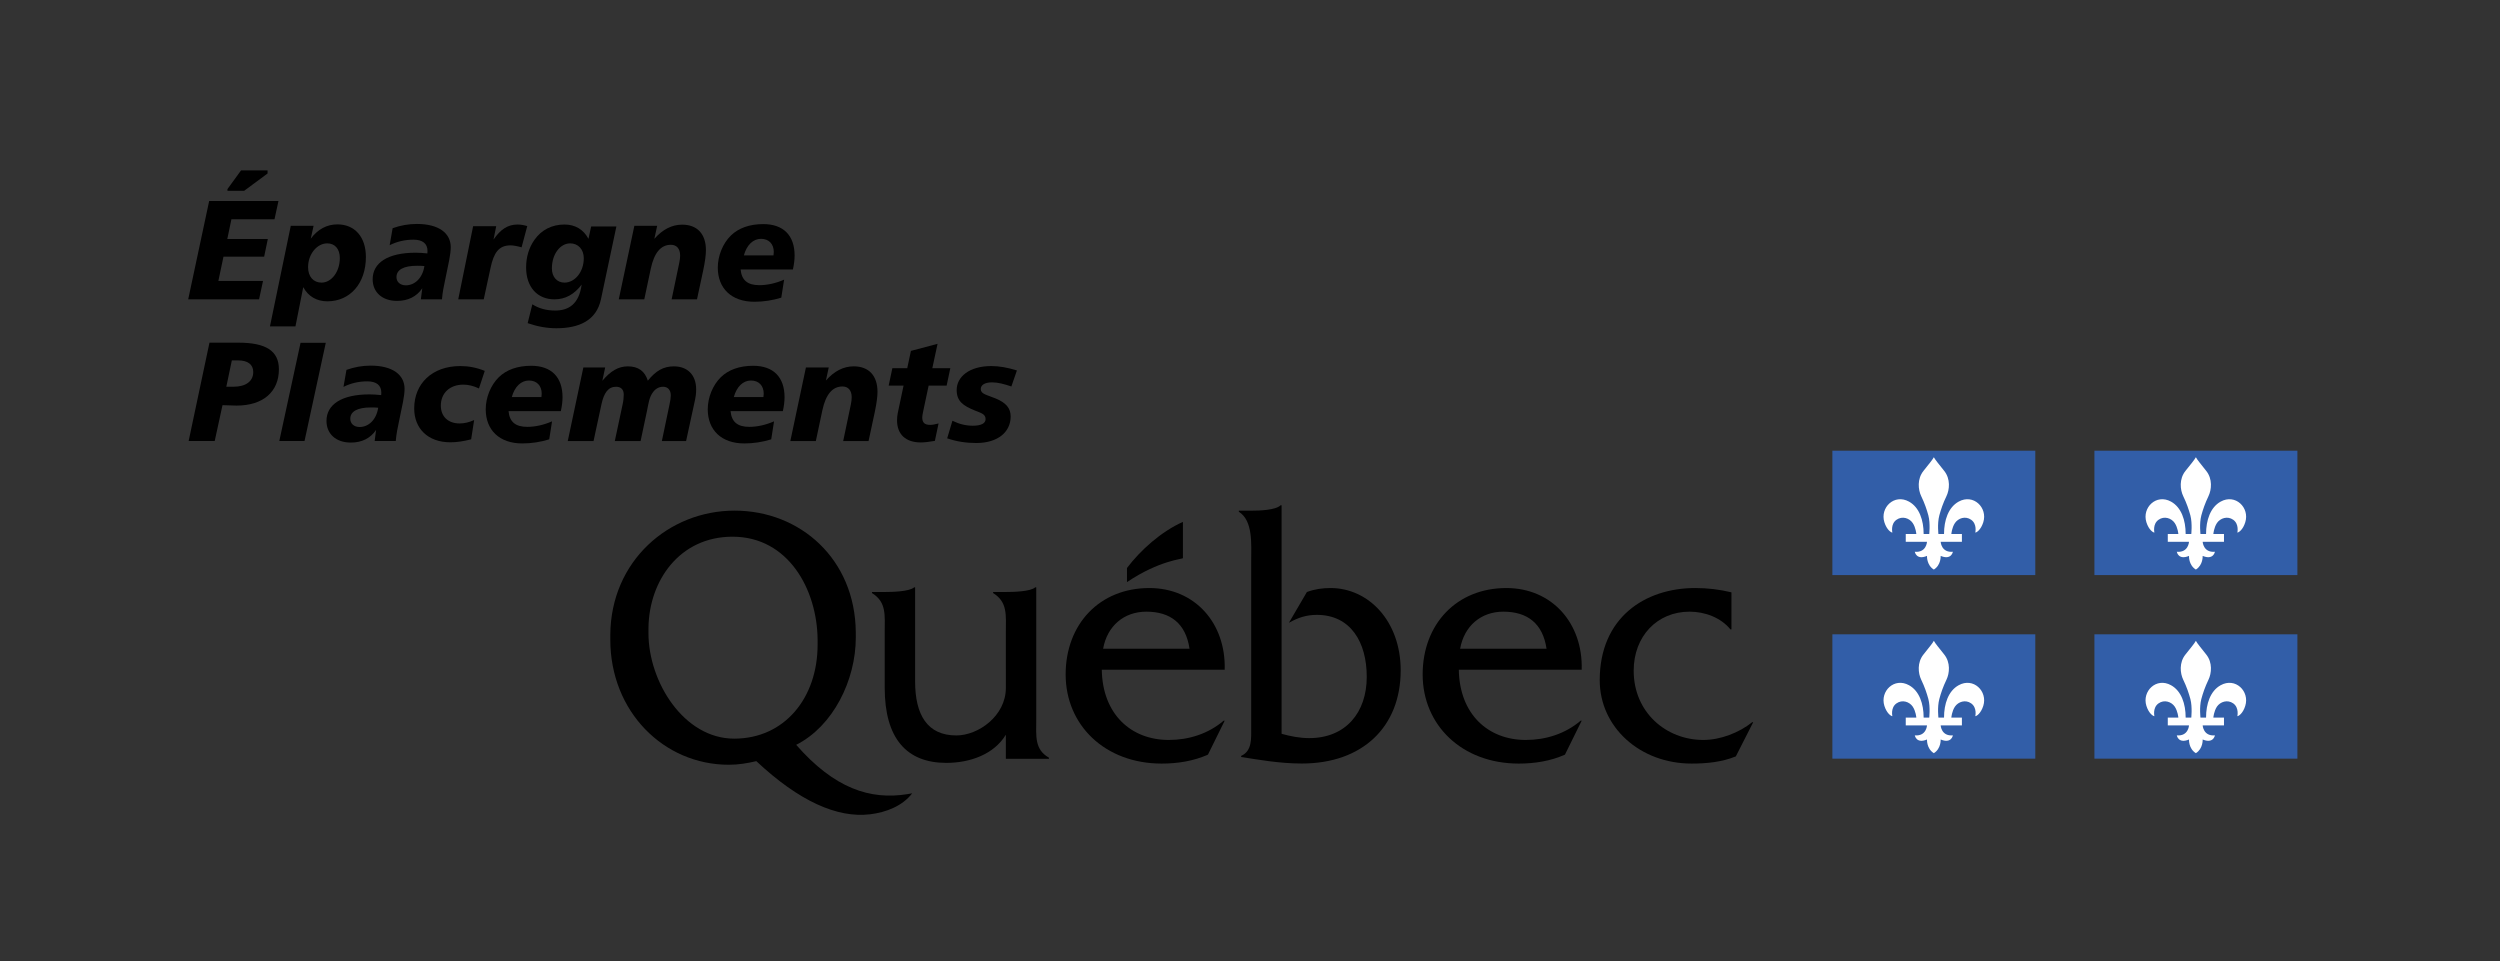 <?xml version="1.0" encoding="utf-8"?>
<!-- Generator: Adobe Illustrator 23.0.1, SVG Export Plug-In . SVG Version: 6.00 Build 0)  -->
<svg version="1.1" id="Signature" xmlns="http://www.w3.org/2000/svg" xmlns:xlink="http://www.w3.org/1999/xlink" x="0px" y="0px"
	 viewBox="0 0 248.445 95.52" style="enable-background:new 0 0 248.445 95.52;" xml:space="preserve">
<rect x="0" y="0" width="248.445" height="95.52" fill="#333333" stroke="none"/>
<style type="text/css">
	.st0{fill:none;}
	.st1{fill-rule:evenodd;clip-rule:evenodd;}
	.st2{fill-rule:evenodd;clip-rule:evenodd;fill:#325EA8;}
	.st3{fill-rule:evenodd;clip-rule:evenodd;fill:#FFFFFF;}
</style>
<g>
	<g>
		<g>
			<rect class="st0" width="248.445" height="95.52"/>
		</g>
	</g>
	<g>
		<g>
			<g>
				<path d="M102.981,71.477v-13.11h-0.101c-0.465,0.428-2.188,0.463-2.92,0.463h-1.266v0.108c1.463,0.897,1.265,2.226,1.265,3.877
					l0.001,5.549c0,2.774-2.725,4.723-4.923,4.723c-2.892,0-4.095-2.057-4.095-5.371v-9.348h-0.098
					c-0.466,0.428-2.201,0.463-2.931,0.463h-1.257v0.108c1.465,0.897,1.264,2.226,1.264,3.879v5.528
					c0,5.063,2.197,7.468,6.119,7.468c2.331,0,4.722-0.826,5.92-2.799v2.393h4.283v-0.109
					C102.783,74.467,102.981,73.135,102.981,71.477z"/>
				<path d="M109.626,64.469c0.401-2.254,2.063-3.683,4.294-3.683c2.398,0,3.926,1.178,4.293,3.683H109.626z M121.707,66.555
					c0.133-4.625-2.961-8.117-7.488-8.117c-4.957,0-8.317,3.598-8.317,8.589c0,5.027,3.894,8.857,9.548,8.857
					c1.566,0,3.162-0.247,4.594-0.89l1.664-3.377h-0.1c-1.531,1.305-3.459,1.918-5.458,1.918c-3.761,0-6.589-2.568-6.657-6.981
					L121.707,66.555L121.707,66.555z"/>
				<path d="M124.348,50.75c0.797,0,2.422-0.049,2.912-0.535h0.103v22.709c0.894,0.25,1.819,0.428,2.742,0.428
					c3.637,0,5.72-2.545,5.72-6.088c0-3.475-1.619-6.16-4.959-6.16c-1.057,0-1.884,0.285-2.777,0.788l1.788-3.059
					c0.758-0.286,1.552-0.396,2.345-0.396c3.772,0,6.976,3.273,6.976,8.182c0,5.623-3.804,9.258-9.818,9.258
					c-2.248,0-4.407-0.396-6.037-0.648V75.12c1.1-0.504,0.999-1.696,0.999-2.877V55.736c0-1.658,0.198-3.979-1.23-4.881V50.75
					H124.348z"/>
				<path d="M145.105,64.469c0.399-2.254,2.064-3.683,4.293-3.683c2.398,0,3.925,1.178,4.294,3.683H145.105z M157.186,66.555
					c0.133-4.625-2.961-8.117-7.488-8.117c-4.957,0-8.318,3.598-8.318,8.589c0,5.027,3.893,8.857,9.553,8.857
					c1.563,0,3.16-0.247,4.589-0.89l1.665-3.377h-0.099c-1.532,1.305-3.463,1.918-5.46,1.918c-3.76,0-6.586-2.568-6.654-6.981
					L157.186,66.555L157.186,66.555z"/>
				<path d="M172.068,62.551h-0.098c-0.965-1.189-2.565-1.765-4.063-1.765c-3.228,0-5.555,2.448-5.555,5.869
					c0,4.144,3.227,6.88,6.918,6.88c1.699,0,3.563-0.719,4.861-1.765h0.1l-1.729,3.399c-1.399,0.572-2.929,0.714-4.395,0.714
					c-5.124,0-9.13-3.608-9.13-8.29c0-6.197,4.472-9.156,9.496-9.156c1.198,0,2.431,0.142,3.594,0.428v3.686H172.068z"/>
				<path class="st1" d="M117.556,55.465c0-1.674,0-3.602,0-3.602c-2.182,0.978-4.206,2.804-5.559,4.582v1.405
					C115.233,55.668,117.556,55.566,117.556,55.465z"/>
				<path d="M72.963,73.405c-5.023,0-8.52-5.667-8.52-10.483c0-0.049,0-0.494,0.002-0.543c0.061-4.664,3.083-9.043,8.353-9.043
					c5.546,0,8.406,5.248,8.454,10.219c0,0.041,0,0.479,0,0.517C81.252,69.369,77.957,73.405,72.963,73.405z M90.188,78.918
					c-3.71,0.604-7.277-0.563-11.066-4.9c3.661-1.836,5.926-6.413,5.926-10.665c0-0.044-0.002-0.485-0.002-0.529
					c-0.065-7.275-5.53-12.079-12.047-12.079c-6.529,0-12.299,5-12.348,12.332c0,0.035,0,0.461,0,0.492
					C60.65,70.701,65.942,76,72.433,76c0.932,0,1.829-0.145,2.727-0.36c4.251,3.981,8.041,5.678,11.313,5.282
					c1.553-0.187,3.195-0.802,4.18-2.085L90.188,78.918z"/>
			</g>
		</g>
		<g>
			<path d="M27.674,19.974l-0.395,1.817h-4.281l-0.409,1.958h4.028l-0.366,1.76h-4.042l-0.507,2.408h4.437l-0.394,1.831h-7.042
				l2.084-9.774C20.787,19.974,27.674,19.974,27.674,19.974z M23.956,16.932h2.634v0.31l-2.324,1.718h-1.662v-0.169L23.956,16.932z"
				/>
			<path d="M29.362,32.438h-2.535l2.07-10h2.268l-0.282,1.282c0.704-0.944,1.605-1.422,2.648-1.422c1.718,0,2.831,1.239,2.831,3.239
				c0,2.633-1.577,4.408-3.831,4.408c-1.056,0-1.901-0.493-2.395-1.409L29.362,32.438z M32.517,24.185c-1,0-1.901,1.056-1.901,2.366
				c0,0.944,0.535,1.535,1.338,1.535c0.972,0,1.817-1.056,1.817-2.45C33.77,24.735,33.277,24.185,32.517,24.185z"/>
			<path d="M44.218,27.917c-0.113,0.522-0.24,1.127-0.296,1.831h-2.099l0.141-1.099c-0.563,0.831-1.422,1.253-2.507,1.253
				c-1.493,0-2.423-0.873-2.423-2.155c0-1.62,1.493-2.634,4.268-2.634c0.366,0,0.761,0.028,1.169,0.071
				c0.014-0.084,0.014-0.169,0.014-0.24c0-0.733-0.479-1.126-1.395-1.126c-0.845,0-1.633,0.183-2.366,0.549l0.295-1.69
				c0.789-0.281,1.578-0.422,2.409-0.422c2.183,0,3.366,0.915,3.366,2.31c0,0.338-0.056,0.789-0.155,1.296L44.218,27.917z
				 M41.457,26.411c-1.352,0-2.056,0.395-2.056,1.127c0,0.479,0.366,0.817,0.93,0.817c0.873,0,1.662-0.704,1.845-1.915
				C41.922,26.411,41.683,26.411,41.457,26.411z"/>
			<path d="M51.834,24.58c-0.451-0.126-0.817-0.197-1.099-0.197c-1.155,0-1.662,0.718-1.986,2.239l-0.676,3.126h-2.535l1.479-7.267
				h2.295l-0.268,1.324c0.704-1.014,1.409-1.493,2.395-1.493c0.31,0,0.62,0.056,0.958,0.155L51.834,24.58z"/>
			<path d="M61.255,22.509l-1.535,7.239c-0.451,2.099-2.155,2.873-4.437,2.873c-0.929,0-1.873-0.169-2.845-0.507l0.465-1.873
				c0.634,0.408,1.394,0.62,2.268,0.62c1.324,0,2.366-0.62,2.633-2.578c-0.746,0.986-1.633,1.465-2.704,1.465
				c-1.704,0-2.816-1.225-2.816-3.169c0-1.028,0.282-1.972,0.83-2.746c0.691-0.986,1.732-1.521,2.986-1.521
				c1.057,0,1.887,0.493,2.38,1.422l0.268-1.226L61.255,22.509L61.255,22.509z M56.663,24.185c-0.972,0-1.817,1.042-1.817,2.493
				c0,0.845,0.507,1.408,1.253,1.408c1.014,0,1.916-1.042,1.916-2.422C58.016,24.777,57.452,24.185,56.663,24.185z"/>
			<path d="M69.266,29.748h-2.521l0.76-3.634c0.057-0.268,0.085-0.507,0.085-0.718c0-0.69-0.352-1.07-0.915-1.07
				c-1,0-1.662,0.789-2,2.366l-0.648,3.056h-2.535l1.549-7.31h2.268l-0.282,1.296c0.817-0.93,1.746-1.409,2.76-1.409
				c1.493,0,2.366,0.916,2.366,2.535c0,0.465-0.084,1.127-0.268,2L69.266,29.748z"/>
			<path d="M73.601,26.777c0.099,1.07,0.69,1.563,1.859,1.563c0.774,0,1.633-0.183,2.464-0.549l-0.282,1.789
				c-0.859,0.268-1.76,0.408-2.676,0.408c-2.282,0-3.634-1.338-3.634-3.394c0-1.183,0.507-2.408,1.296-3.183
				c0.761-0.746,1.859-1.141,3.225-1.141c2.014,0,3.113,1.141,3.113,3.126c0,0.409-0.057,0.874-0.169,1.38h-5.196V26.777z
				 M76.897,25.044c0-0.803-0.493-1.31-1.268-1.31s-1.422,0.605-1.704,1.647h2.943C76.883,25.27,76.897,25.157,76.897,25.044z"/>
			<path d="M23.703,34.054c2.704,0,4.014,0.803,4.014,2.648c0,2.211-1.549,3.605-4.211,3.605c-0.324,0-0.788-0.014-1.394-0.042
				l-0.774,3.563h-2.591l2.07-9.774H23.703z M22.491,38.434h0.69c1.281,0,1.986-0.563,1.986-1.465c0-0.747-0.536-1.155-1.521-1.155
				H23.04L22.491,38.434z"/>
			<path d="M32.375,34.068l-2.112,9.76h-2.507l2.112-9.76H32.375z"/>
			<path d="M39.627,41.997c-0.113,0.521-0.239,1.127-0.296,1.831h-2.098l0.141-1.099c-0.564,0.831-1.422,1.253-2.507,1.253
				c-1.493,0-2.422-0.873-2.422-2.155c0-1.62,1.493-2.634,4.267-2.634c0.366,0,0.761,0.028,1.169,0.071
				c0.014-0.084,0.014-0.169,0.014-0.24c0-0.732-0.479-1.126-1.394-1.126c-0.845,0-1.634,0.183-2.366,0.549l0.296-1.69
				c0.789-0.281,1.577-0.422,2.408-0.422c2.183,0,3.366,0.916,3.366,2.31c0,0.338-0.057,0.789-0.155,1.295L39.627,41.997z
				 M36.867,40.491c-1.352,0-2.056,0.395-2.056,1.127c0,0.479,0.366,0.817,0.929,0.817c0.874,0,1.662-0.705,1.845-1.916
				C37.332,40.491,37.092,40.491,36.867,40.491z"/>
			<path d="M47.597,38.604c-0.535-0.254-1.057-0.38-1.549-0.38c-1.352,0-2.239,0.845-2.239,2.084c0,1.084,0.718,1.774,1.873,1.774
				c0.465,0,0.93-0.112,1.437-0.338l-0.296,1.915c-0.76,0.197-1.437,0.296-2.07,0.296c-2.225,0-3.591-1.366-3.591-3.366
				c0-2.451,1.761-4.211,4.591-4.211c0.817,0,1.62,0.155,2.422,0.479L47.597,38.604z"/>
			<path d="M50.538,40.857c0.099,1.07,0.69,1.563,1.859,1.563c0.775,0,1.634-0.183,2.465-0.549L54.58,43.66
				c-0.859,0.268-1.761,0.408-2.676,0.408c-2.282,0-3.634-1.338-3.634-3.394c0-1.183,0.507-2.408,1.296-3.183
				c0.76-0.746,1.859-1.141,3.225-1.141c2.014,0,3.112,1.141,3.112,3.126c0,0.409-0.056,0.874-0.169,1.38L50.538,40.857
				L50.538,40.857z M53.833,39.125c0-0.803-0.493-1.31-1.268-1.31c-0.774,0-1.422,0.605-1.704,1.647h2.944
				C53.819,39.35,53.833,39.237,53.833,39.125z"/>
			<path d="M68.183,43.829h-2.408l0.76-3.634c0.084-0.38,0.127-0.676,0.127-0.901c0-0.535-0.296-0.859-0.761-0.859
				c-0.38,0-0.718,0.169-0.972,0.493c-0.422,0.535-0.479,1.169-0.62,1.845l-0.648,3.056h-2.563l0.774-3.634
				c0.084-0.38,0.113-0.704,0.113-0.986c0-0.493-0.268-0.774-0.761-0.774c-0.774,0-1.211,0.591-1.464,1.789l-0.775,3.605h-2.563
				l1.549-7.31h2.169l-0.282,1.324c0.803-0.957,1.578-1.436,2.535-1.436c1.042,0,1.69,0.479,1.986,1.423
				c0.789-0.972,1.535-1.423,2.592-1.423c1.352,0,2.211,0.859,2.211,2.282c0,0.437-0.056,0.774-0.099,0.986L68.183,43.829z"/>
			<path d="M72.601,40.857c0.099,1.07,0.69,1.563,1.859,1.563c0.774,0,1.634-0.183,2.464-0.549l-0.281,1.789
				c-0.859,0.268-1.761,0.408-2.676,0.408c-2.281,0-3.633-1.338-3.633-3.394c0-1.183,0.507-2.408,1.295-3.183
				c0.761-0.746,1.859-1.141,3.225-1.141c2.014,0,3.113,1.141,3.113,3.126c0,0.409-0.056,0.874-0.169,1.38L72.601,40.857
				L72.601,40.857z M75.897,39.125c0-0.803-0.493-1.31-1.268-1.31c-0.774,0-1.422,0.605-1.704,1.647h2.943
				C75.883,39.35,75.897,39.237,75.897,39.125z"/>
			<path d="M86.316,43.829h-2.521l0.761-3.634c0.056-0.268,0.084-0.507,0.084-0.718c0-0.69-0.352-1.07-0.915-1.07
				c-1,0-1.662,0.789-2,2.366l-0.648,3.056h-2.535l1.549-7.31h2.268l-0.282,1.296c0.817-0.93,1.747-1.409,2.761-1.409
				c1.493,0,2.366,0.915,2.366,2.535c0,0.465-0.085,1.127-0.268,2L86.316,43.829z"/>
			<path d="M92.652,36.589h1.789l-0.366,1.732h-1.789l-0.535,2.521c-0.071,0.31-0.099,0.521-0.099,0.634
				c0,0.521,0.225,0.747,0.789,0.747c0.197,0,0.479-0.043,0.831-0.141l-0.366,1.732c-0.578,0.099-1.042,0.155-1.394,0.155
				c-1.507,0-2.366-0.803-2.366-2.197c0-0.253,0.028-0.493,0.071-0.718l0.577-2.733h-1.479l0.366-1.732h1.479l0.366-1.718
				l2.648-0.704L92.652,36.589z"/>
			<path d="M100.509,38.406c-0.719-0.239-1.324-0.408-1.916-0.408c-0.732,0-1.127,0.268-1.127,0.662
				c0,0.507,0.578,0.564,1.493,0.944c1.014,0.422,1.479,0.958,1.479,1.788c0,1.535-1.268,2.634-3.422,2.634
				c-0.986,0-1.943-0.141-2.887-0.465l0.521-1.747c0.69,0.338,1.353,0.493,2.028,0.493c0.831,0,1.268-0.239,1.268-0.648
				c0-0.507-0.422-0.605-1.056-0.859c-1.183-0.479-1.817-0.93-1.817-2.042c0-1.31,1.253-2.38,3.437-2.38
				c0.803,0,1.647,0.155,2.549,0.437L100.509,38.406z"/>
		</g>
		<g>
			<g>
				<g>
					<rect x="182.098" y="44.79" class="st2" width="20.165" height="12.36"/>
				</g>
			</g>
			<path class="st3" d="M192.182,45.438c-0.148,0.271-0.477,0.661-1.03,1.357c-0.645,0.802-0.532,1.875-0.227,2.509
				c0.35,0.727,0.552,1.336,0.71,1.91c0.222,0.836,0.074,1.955,0.092,1.853h-0.559c0-1.364-0.426-2.647-1.454-3.217
				c-1.463-0.812-2.905,0.597-2.447,2.054c0.243,0.766,0.673,1.022,0.793,1.022c0,0-0.198-0.844,0.411-1.272
				c0.573-0.404,1.281-0.162,1.61,0.322c0.312,0.461,0.36,1.091,0.36,1.091h-1.051v0.776l2.112-0.001c0,0-0.056,1.099-1.213,0.991
				c0,0,0.143,0.863,1.213,0.412c0,0-0.056,0.904,0.679,1.359l0,0l0,0c0.732-0.455,0.679-1.359,0.679-1.359
				c1.07,0.451,1.214-0.412,1.214-0.412c-1.16,0.107-1.214-0.991-1.214-0.991l2.11,0.001v-0.776h-1.049c0,0,0.049-0.63,0.36-1.091
				c0.329-0.484,1.037-0.726,1.61-0.322c0.609,0.429,0.411,1.272,0.411,1.272c0.121,0,0.548-0.257,0.793-1.022
				c0.458-1.457-0.986-2.865-2.447-2.054c-1.028,0.569-1.454,1.853-1.454,3.217h-0.557c0.012,0.103-0.135-1.017,0.092-1.853
				c0.154-0.574,0.358-1.184,0.708-1.91c0.306-0.635,0.419-1.707-0.226-2.509C192.66,46.1,192.329,45.709,192.182,45.438z"/>
			<g>
				<g>
					<rect x="208.139" y="44.79" class="st2" width="20.172" height="12.36"/>
				</g>
			</g>
			<path class="st3" d="M218.222,45.438c-0.151,0.271-0.475,0.661-1.033,1.357c-0.647,0.802-0.531,1.875-0.226,2.509
				c0.352,0.727,0.551,1.336,0.711,1.91c0.221,0.836,0.077,1.955,0.093,1.853h-0.561c0-1.364-0.424-2.647-1.454-3.217
				c-1.461-0.812-2.905,0.597-2.447,2.054c0.243,0.766,0.672,1.022,0.795,1.022c0,0-0.198-0.844,0.412-1.272
				c0.57-0.404,1.279-0.162,1.607,0.322c0.311,0.461,0.361,1.091,0.361,1.091h-1.05v0.776l2.11-0.001c0,0-0.058,1.099-1.213,0.991
				c0,0,0.14,0.863,1.213,0.412c0,0-0.058,0.904,0.681,1.359l0,0l0,0c0.732-0.455,0.675-1.359,0.675-1.359
				c1.074,0.451,1.219-0.412,1.219-0.412c-1.162,0.107-1.219-0.991-1.219-0.991l2.119,0.001v-0.776h-1.057
				c0,0,0.053-0.63,0.359-1.091c0.331-0.484,1.041-0.726,1.616-0.322c0.605,0.429,0.411,1.272,0.411,1.272
				c0.117,0,0.549-0.257,0.785-1.022c0.459-1.457-0.985-2.865-2.446-2.054c-1.024,0.569-1.45,1.853-1.45,3.217h-0.556
				c0.015,0.103-0.136-1.017,0.088-1.853c0.157-0.574,0.362-1.184,0.71-1.91c0.305-0.635,0.419-1.707-0.227-2.509
				C218.7,46.1,218.366,45.709,218.222,45.438z"/>
		</g>
		<g>
			<g>
				<g>
					<rect x="182.098" y="63.037" class="st2" width="20.165" height="12.356"/>
				</g>
			</g>
			<path class="st3" d="M192.182,63.683c-0.148,0.271-0.477,0.66-1.03,1.357c-0.645,0.802-0.532,1.872-0.227,2.505
				c0.35,0.73,0.552,1.336,0.71,1.916c0.222,0.835,0.074,1.951,0.092,1.85h-0.559c0-1.361-0.426-2.648-1.454-3.215
				c-1.463-0.814-2.905,0.596-2.447,2.053c0.243,0.763,0.673,1.023,0.793,1.023c0,0-0.198-0.843,0.411-1.273
				c0.573-0.404,1.281-0.16,1.61,0.32c0.312,0.461,0.36,1.092,0.36,1.092h-1.051v0.776h2.112c0,0-0.056,1.097-1.213,0.991
				c0,0,0.143,0.863,1.213,0.41c0,0-0.056,0.906,0.679,1.361l0,0l0,0c0.732-0.455,0.679-1.361,0.679-1.361
				c1.07,0.453,1.214-0.41,1.214-0.41c-1.16,0.105-1.214-0.991-1.214-0.991h2.11v-0.776h-1.049c0,0,0.049-0.631,0.36-1.092
				c0.329-0.48,1.037-0.725,1.61-0.32c0.609,0.431,0.411,1.273,0.411,1.273c0.121,0,0.548-0.261,0.793-1.023
				c0.458-1.457-0.986-2.867-2.447-2.053c-1.028,0.566-1.454,1.854-1.454,3.215h-0.557c0.012,0.102-0.135-1.015,0.092-1.85
				c0.154-0.58,0.358-1.186,0.708-1.916c0.306-0.633,0.419-1.703-0.226-2.505C192.66,64.344,192.329,63.955,192.182,63.683z"/>
			<g>
				<g>
					<rect x="208.139" y="63.037" class="st2" width="20.172" height="12.356"/>
				</g>
			</g>
			<path class="st3" d="M218.222,63.683c-0.151,0.271-0.475,0.66-1.033,1.357c-0.647,0.802-0.531,1.872-0.226,2.505
				c0.352,0.73,0.551,1.336,0.711,1.916c0.221,0.835,0.077,1.951,0.093,1.85h-0.561c0-1.361-0.424-2.648-1.454-3.215
				c-1.461-0.814-2.905,0.596-2.447,2.053c0.243,0.763,0.672,1.023,0.795,1.023c0,0-0.198-0.843,0.412-1.273
				c0.57-0.404,1.279-0.16,1.607,0.32c0.311,0.461,0.361,1.092,0.361,1.092h-1.05v0.776h2.11c0,0-0.058,1.097-1.213,0.991
				c0,0,0.14,0.863,1.213,0.41c0,0-0.058,0.906,0.681,1.361l0,0l0,0c0.732-0.455,0.675-1.361,0.675-1.361
				c1.074,0.453,1.219-0.41,1.219-0.41c-1.162,0.105-1.219-0.991-1.219-0.991h2.119v-0.776h-1.057c0,0,0.053-0.631,0.359-1.092
				c0.331-0.48,1.041-0.725,1.616-0.32c0.605,0.431,0.411,1.273,0.411,1.273c0.117,0,0.549-0.261,0.785-1.023
				c0.459-1.457-0.985-2.867-2.446-2.053c-1.024,0.566-1.45,1.854-1.45,3.215h-0.556c0.015,0.102-0.136-1.015,0.088-1.85
				c0.157-0.58,0.362-1.186,0.71-1.916c0.305-0.633,0.419-1.703-0.227-2.505C218.7,64.344,218.366,63.955,218.222,63.683z"/>
		</g>
	</g>
</g>
</svg>

